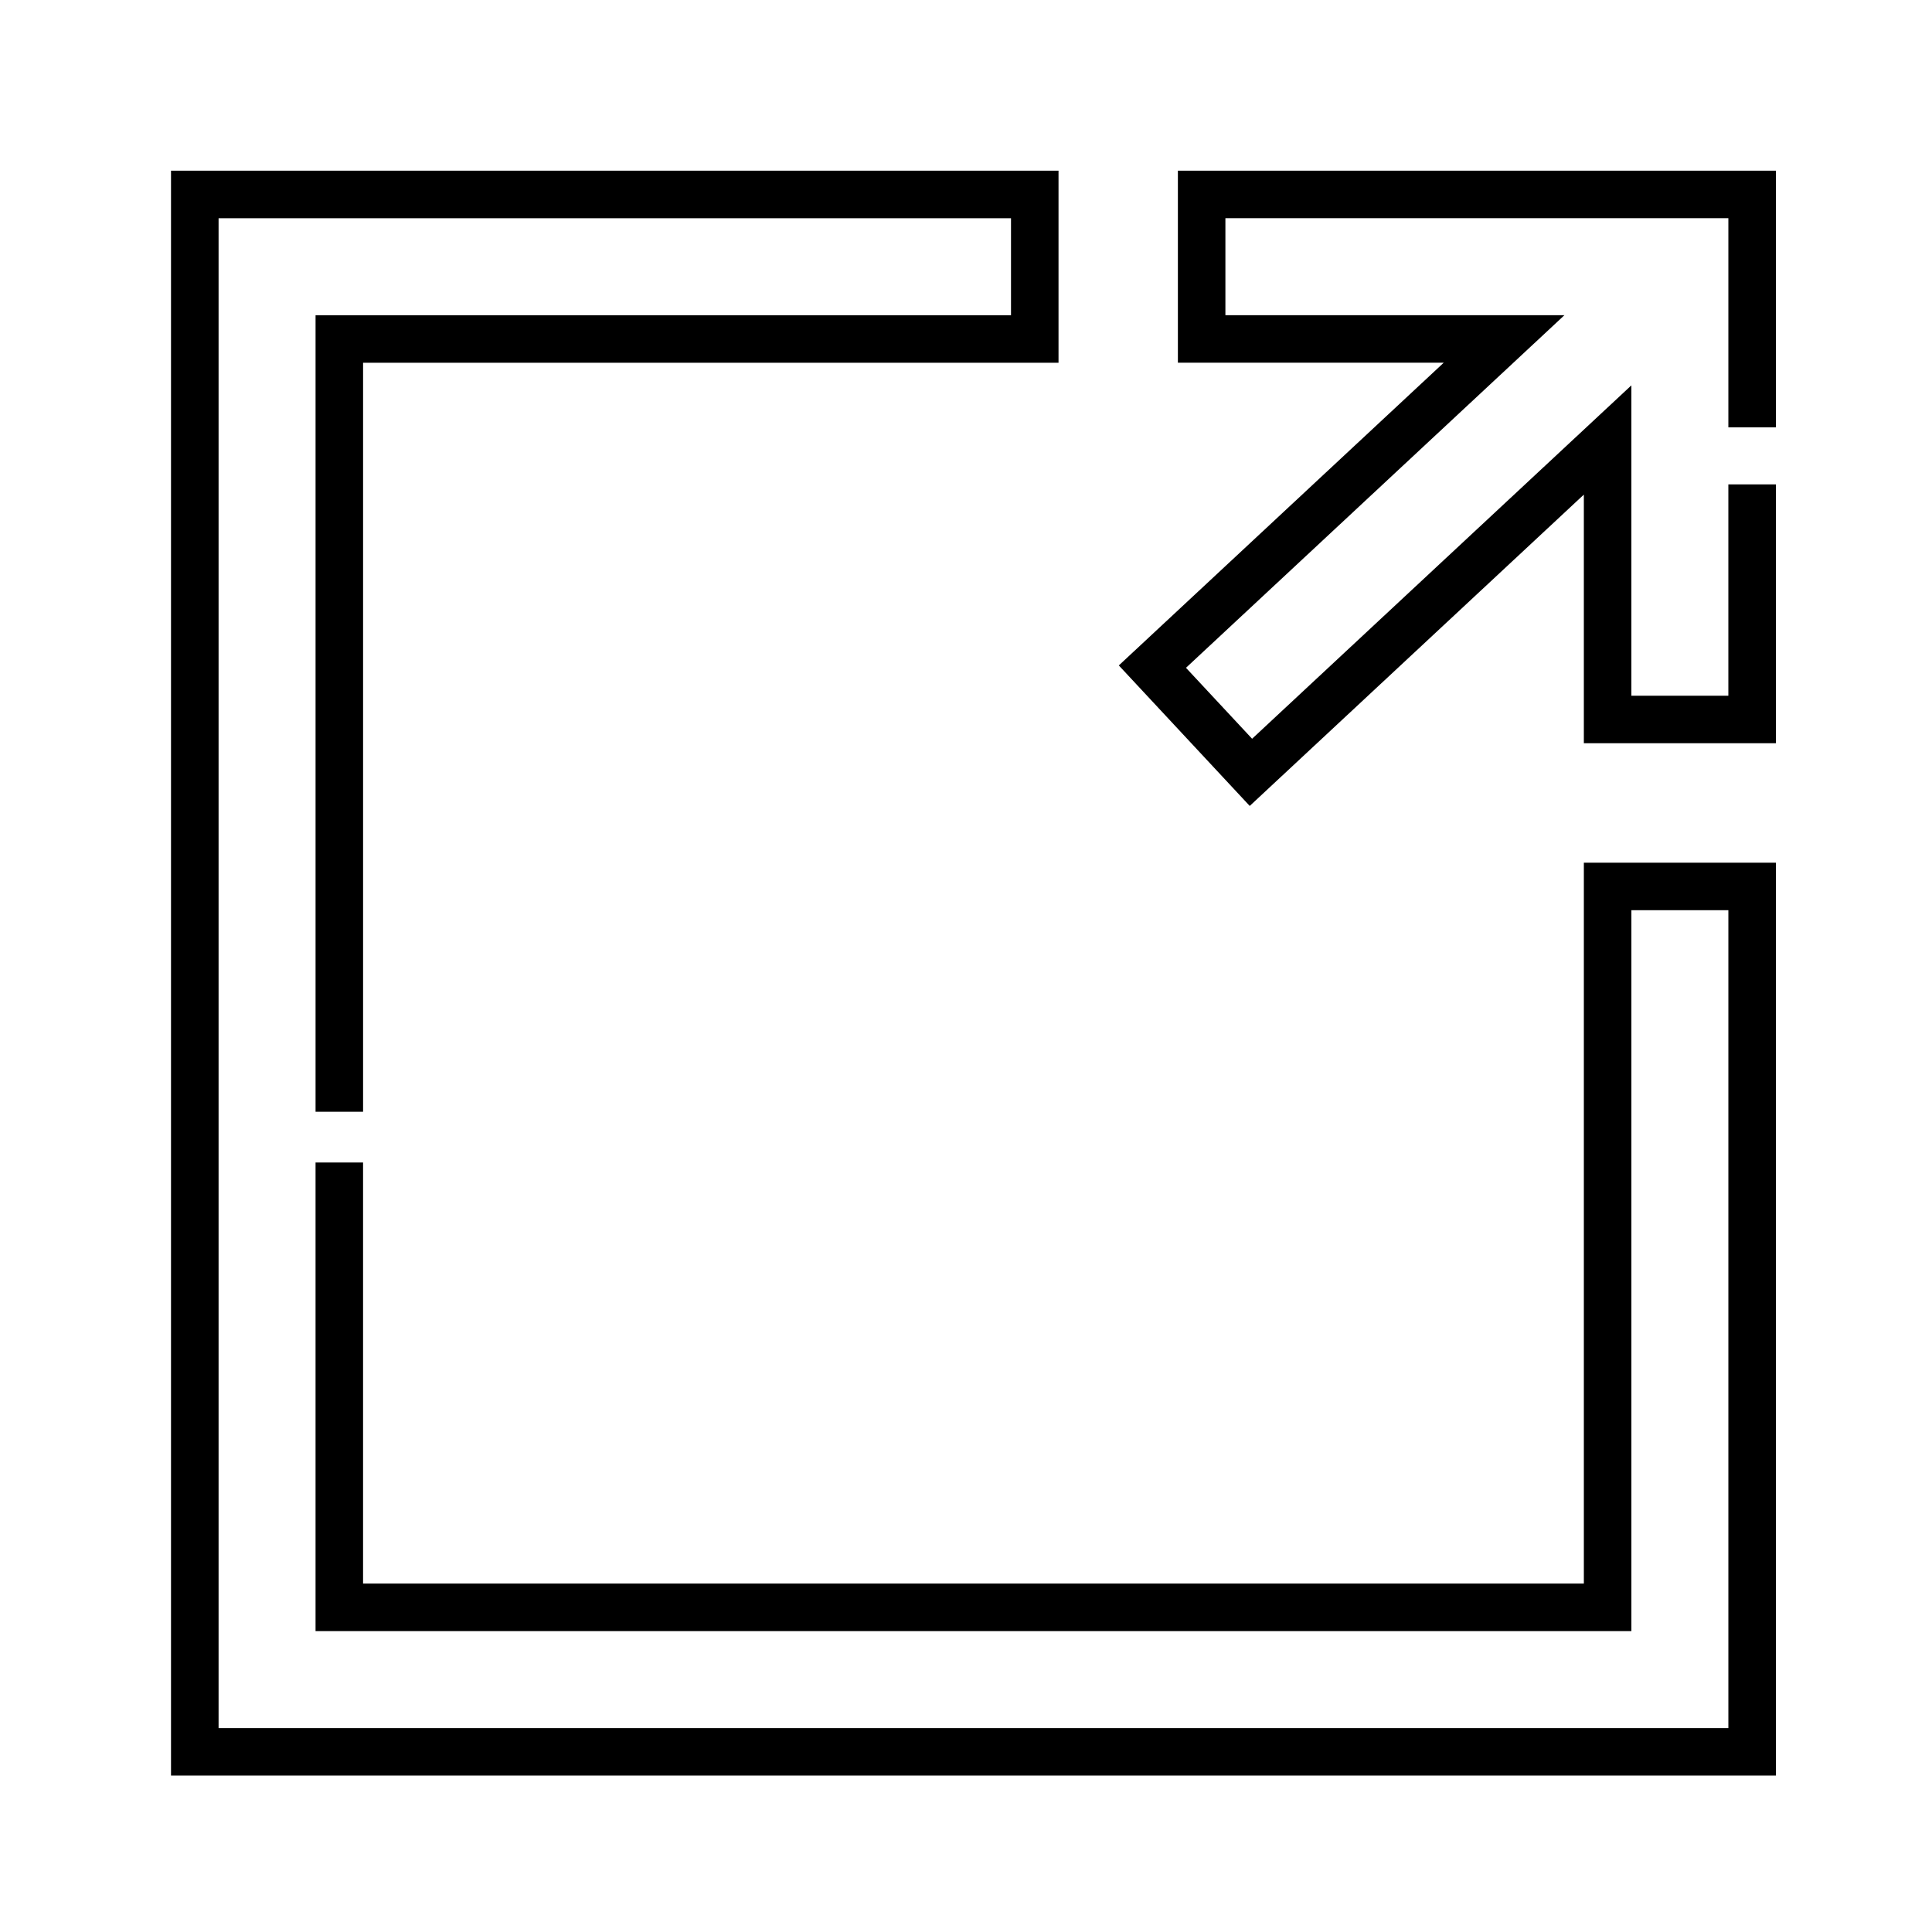 <?xml version="1.0" encoding="UTF-8"?>
<!-- Uploaded to: SVG Repo, www.svgrepo.com, Generator: SVG Repo Mixer Tools -->
<svg fill="#000000" width="800px" height="800px" version="1.1" viewBox="144 144 512 512" xmlns="http://www.w3.org/2000/svg">
 <g>
  <path d="m614.63 614.54h-425.31v-425.3h235.2v50.891h-184.3v198.5h-12.594v-211.09h184.3v-25.703h-210v400.12h400.11v-216.74h-25.703v191.04h-348.71v-124.18h12.594v111.59h323.52v-191.04h50.895z"/>
  <path d="m475.19 357.58-34.691-37.234 86.102-80.223h-70.449v-50.891h158.48v68.02h-12.598v-55.426h-133.29v25.703h89.844l-100.29 93.445 17.52 18.801 100.51-93.648v82.242h25.703v-56.004h12.598v68.602h-50.895v-65.891z"/>
 </g>
</svg>